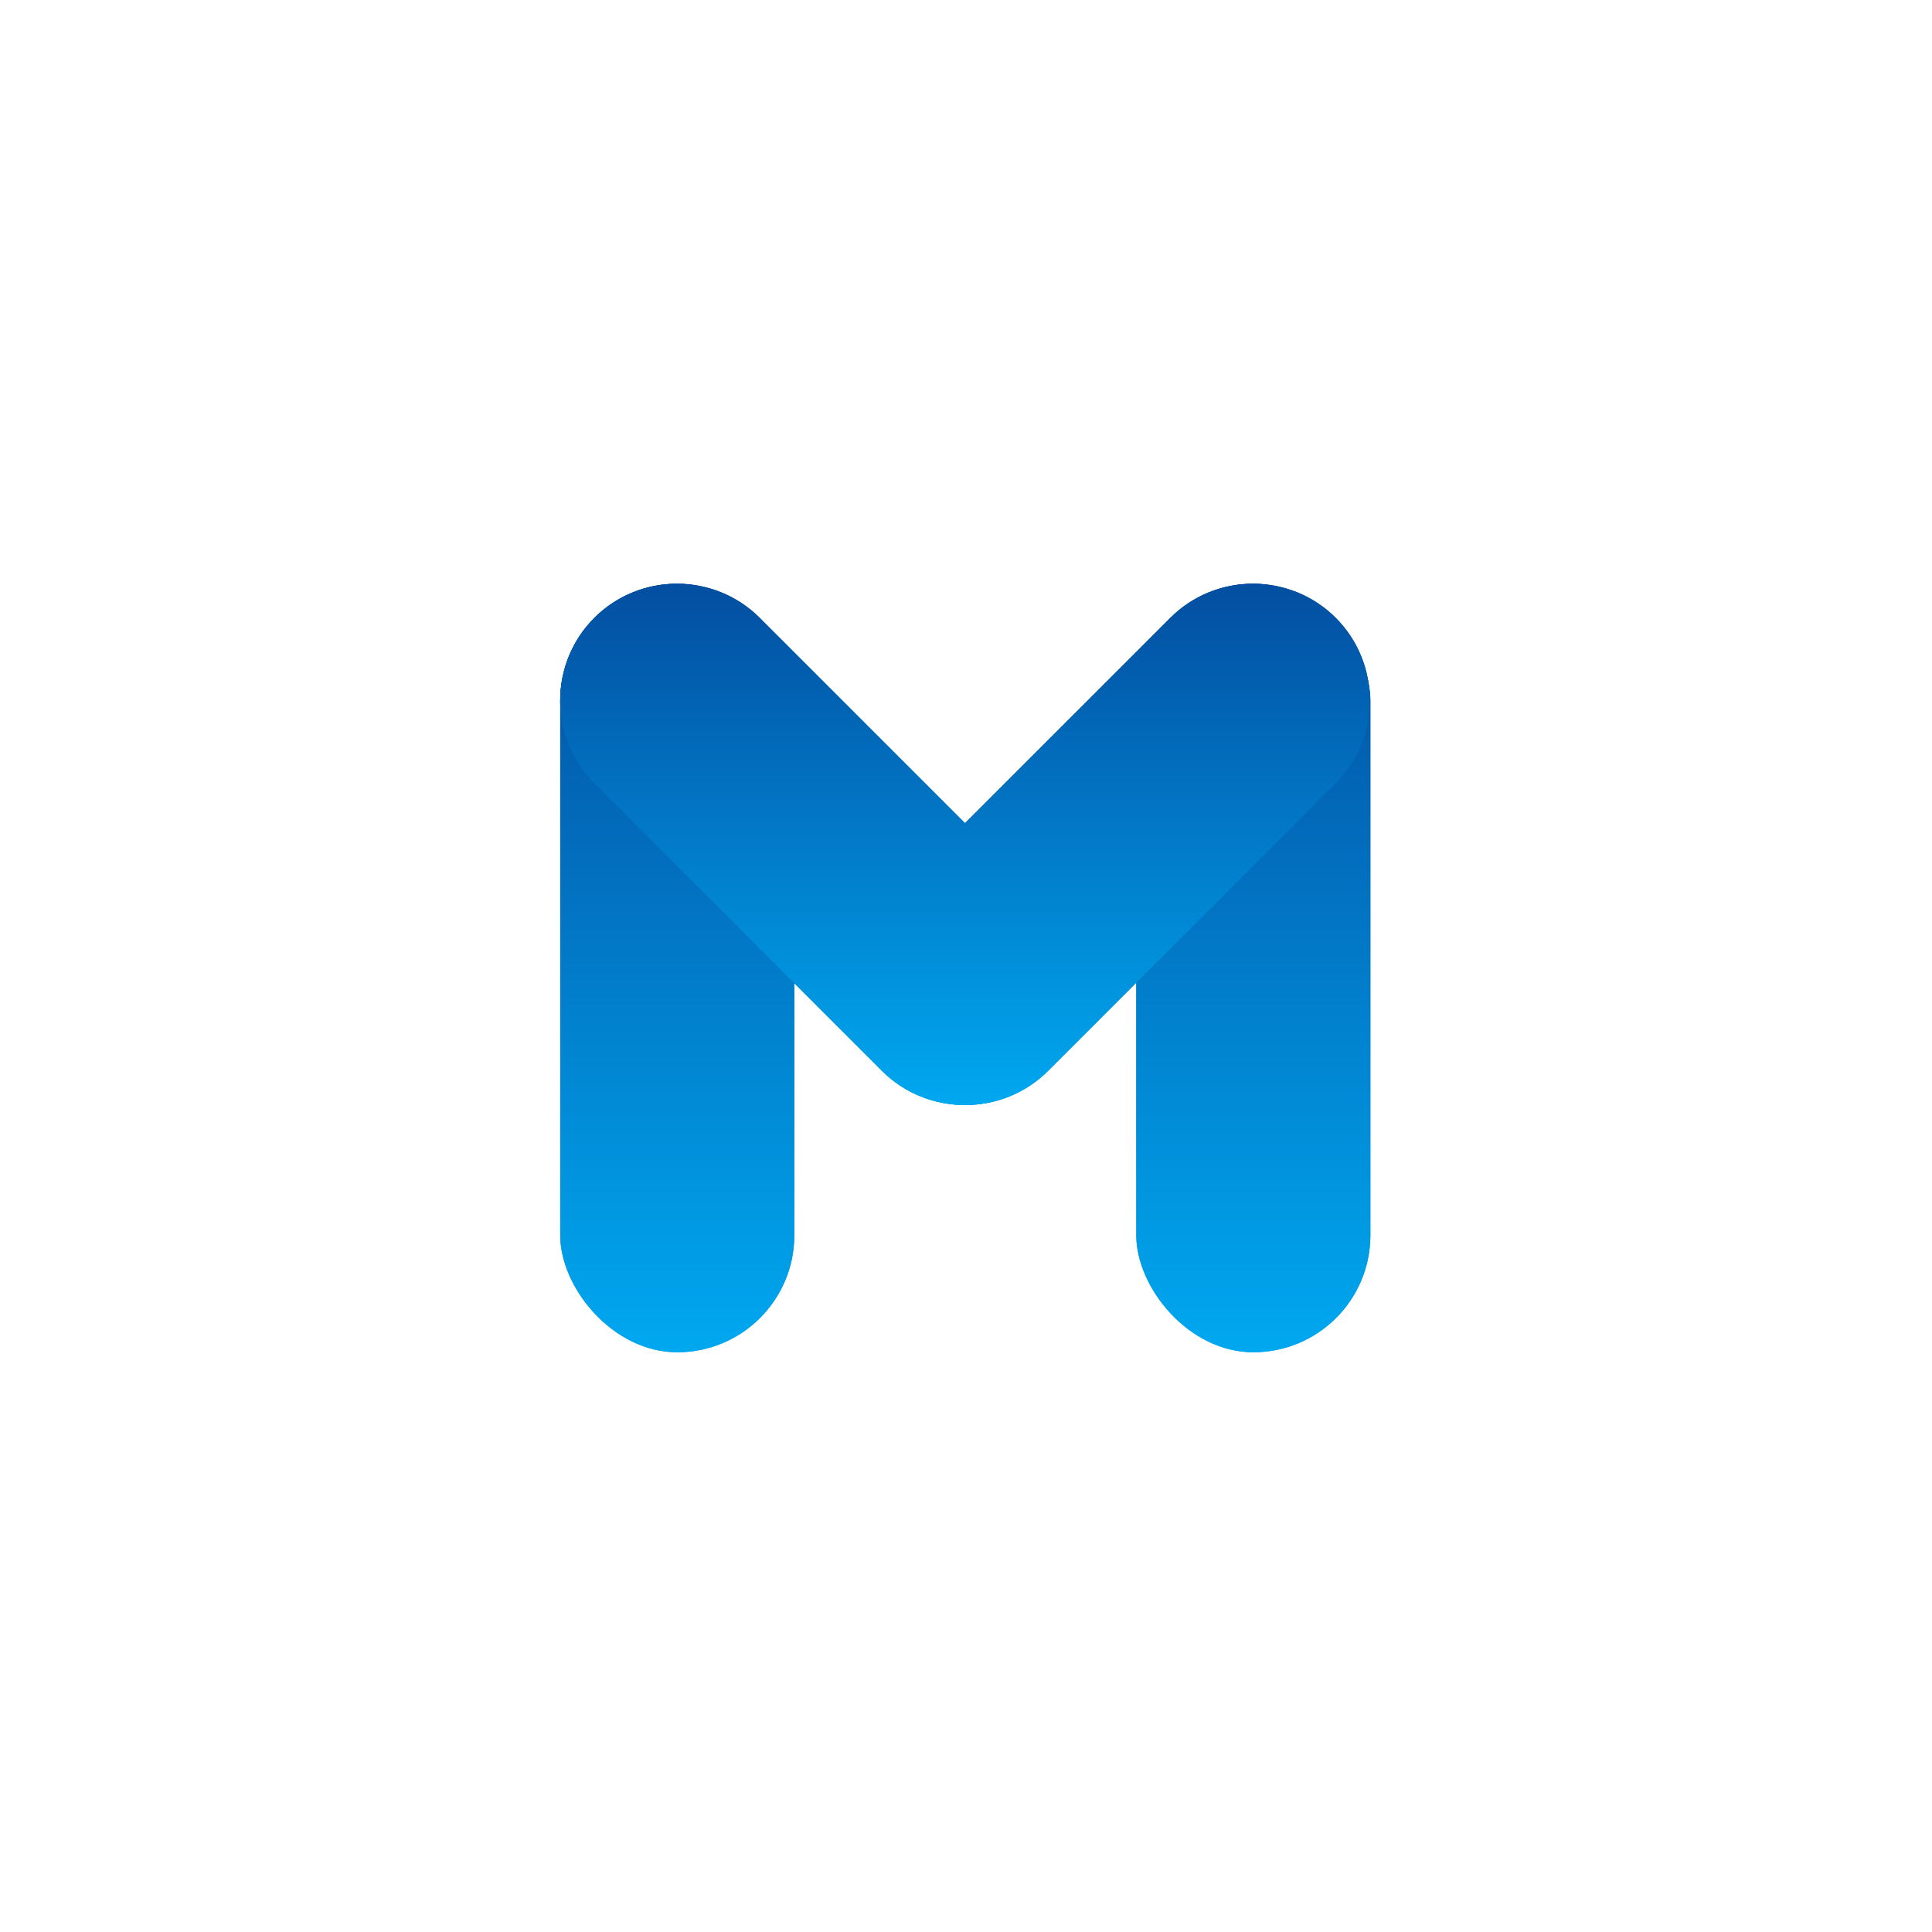 <svg width="344" height="344" viewBox="0 0 344 344" fill="none" xmlns="http://www.w3.org/2000/svg">
<g filter="url(#filter0_d)">
<rect x="30" y="30" width="284" height="284" rx="60" fill="white"/>
</g>
<g filter="url(#filter1_f)">
<rect x="99.748" y="103.947" width="41.682" height="136.829" rx="20.841" fill="url(#paint0_linear)"/>
<rect x="202.318" y="103.947" width="41.682" height="136.829" rx="20.841" fill="url(#paint1_linear)"/>
<path fill-rule="evenodd" clip-rule="evenodd" d="M105.817 110.008L105.817 110.007C113.917 101.908 127.171 101.908 135.27 110.008L186.484 161.221C194.584 169.321 194.584 182.574 186.484 190.674L186.484 190.675C178.384 198.774 165.131 198.774 157.031 190.675L105.817 139.461C97.717 131.361 97.717 118.108 105.817 110.008Z" fill="url(#paint2_linear)"/>
<path fill-rule="evenodd" clip-rule="evenodd" d="M237.834 110.008L237.834 110.008C245.934 118.107 245.934 131.361 237.834 139.461L186.62 190.674C178.52 198.774 165.266 198.774 157.167 190.674L157.166 190.673C149.067 182.574 149.067 169.32 157.166 161.221L208.38 110.008C216.48 101.908 229.734 101.908 237.834 110.008Z" fill="url(#paint3_linear)"/>
</g>
<rect x="99.749" y="103.947" width="41.682" height="136.829" rx="20.841" fill="url(#paint4_linear)"/>
<rect x="202.318" y="103.947" width="41.682" height="136.829" rx="20.841" fill="url(#paint5_linear)"/>
<path fill-rule="evenodd" clip-rule="evenodd" d="M105.817 110.008L105.817 110.007C113.917 101.908 127.171 101.908 135.271 110.008L186.485 161.221C194.584 169.321 194.584 182.574 186.485 190.674L186.484 190.675C178.385 198.774 165.131 198.774 157.031 190.675L105.817 139.461C97.717 131.361 97.717 118.108 105.817 110.008Z" fill="url(#paint6_linear)"/>
<path fill-rule="evenodd" clip-rule="evenodd" d="M237.834 110.008L237.834 110.008C245.934 118.107 245.934 131.361 237.834 139.461L186.62 190.674C178.52 198.774 165.267 198.774 157.167 190.674L157.167 190.673C149.067 182.574 149.067 169.32 157.167 161.221L208.381 110.008C216.48 101.908 229.735 101.908 237.834 110.008Z" fill="url(#paint7_linear)"/>
<defs>
<filter id="filter0_d" x="0" y="0" width="344" height="344" filterUnits="userSpaceOnUse" color-interpolation-filters="sRGB">
<feFlood flood-opacity="0" result="BackgroundImageFix"/>
<feColorMatrix in="SourceAlpha" type="matrix" values="0 0 0 0 0 0 0 0 0 0 0 0 0 0 0 0 0 0 127 0"/>
<feOffset/>
<feGaussianBlur stdDeviation="15"/>
<feColorMatrix type="matrix" values="0 0 0 0 0 0 0 0 0 0 0 0 0 0 0 0 0 0 0.15 0"/>
<feBlend mode="normal" in2="BackgroundImageFix" result="effect1_dropShadow"/>
<feBlend mode="normal" in="SourceGraphic" in2="effect1_dropShadow" result="shape"/>
</filter>
<filter id="filter1_f" x="89.742" y="93.933" width="164.258" height="156.843" filterUnits="userSpaceOnUse" color-interpolation-filters="sRGB">
<feFlood flood-opacity="0" result="BackgroundImageFix"/>
<feBlend mode="normal" in="SourceGraphic" in2="BackgroundImageFix" result="shape"/>
<feGaussianBlur stdDeviation="5" result="effect1_foregroundBlur"/>
</filter>
<linearGradient id="paint0_linear" x1="120.589" y1="103.947" x2="120.589" y2="240.776" gradientUnits="userSpaceOnUse">
<stop stop-color="#034EA1"/>
<stop offset="1" stop-color="#00A8F0"/>
</linearGradient>
<linearGradient id="paint1_linear" x1="223.159" y1="103.947" x2="223.159" y2="240.776" gradientUnits="userSpaceOnUse">
<stop stop-color="#034EA1"/>
<stop offset="1" stop-color="#00A8F0"/>
</linearGradient>
<linearGradient id="paint2_linear" x1="146.151" y1="103.933" x2="146.151" y2="196.749" gradientUnits="userSpaceOnUse">
<stop stop-color="#034EA1"/>
<stop offset="1" stop-color="#00A8F0"/>
</linearGradient>
<linearGradient id="paint3_linear" x1="197.5" y1="103.933" x2="197.5" y2="196.749" gradientUnits="userSpaceOnUse">
<stop stop-color="#034EA1"/>
<stop offset="1" stop-color="#00A8F0"/>
</linearGradient>
<linearGradient id="paint4_linear" x1="120.59" y1="103.947" x2="120.59" y2="240.776" gradientUnits="userSpaceOnUse">
<stop stop-color="#034EA1"/>
<stop offset="1" stop-color="#00A8F0"/>
</linearGradient>
<linearGradient id="paint5_linear" x1="223.159" y1="103.947" x2="223.159" y2="240.776" gradientUnits="userSpaceOnUse">
<stop stop-color="#034EA1"/>
<stop offset="1" stop-color="#00A8F0"/>
</linearGradient>
<linearGradient id="paint6_linear" x1="146.151" y1="103.933" x2="146.151" y2="196.749" gradientUnits="userSpaceOnUse">
<stop stop-color="#034EA1"/>
<stop offset="1" stop-color="#00A8F0"/>
</linearGradient>
<linearGradient id="paint7_linear" x1="197.501" y1="103.933" x2="197.501" y2="196.749" gradientUnits="userSpaceOnUse">
<stop stop-color="#034EA1"/>
<stop offset="1" stop-color="#00A8F0"/>
</linearGradient>
</defs>
</svg>
